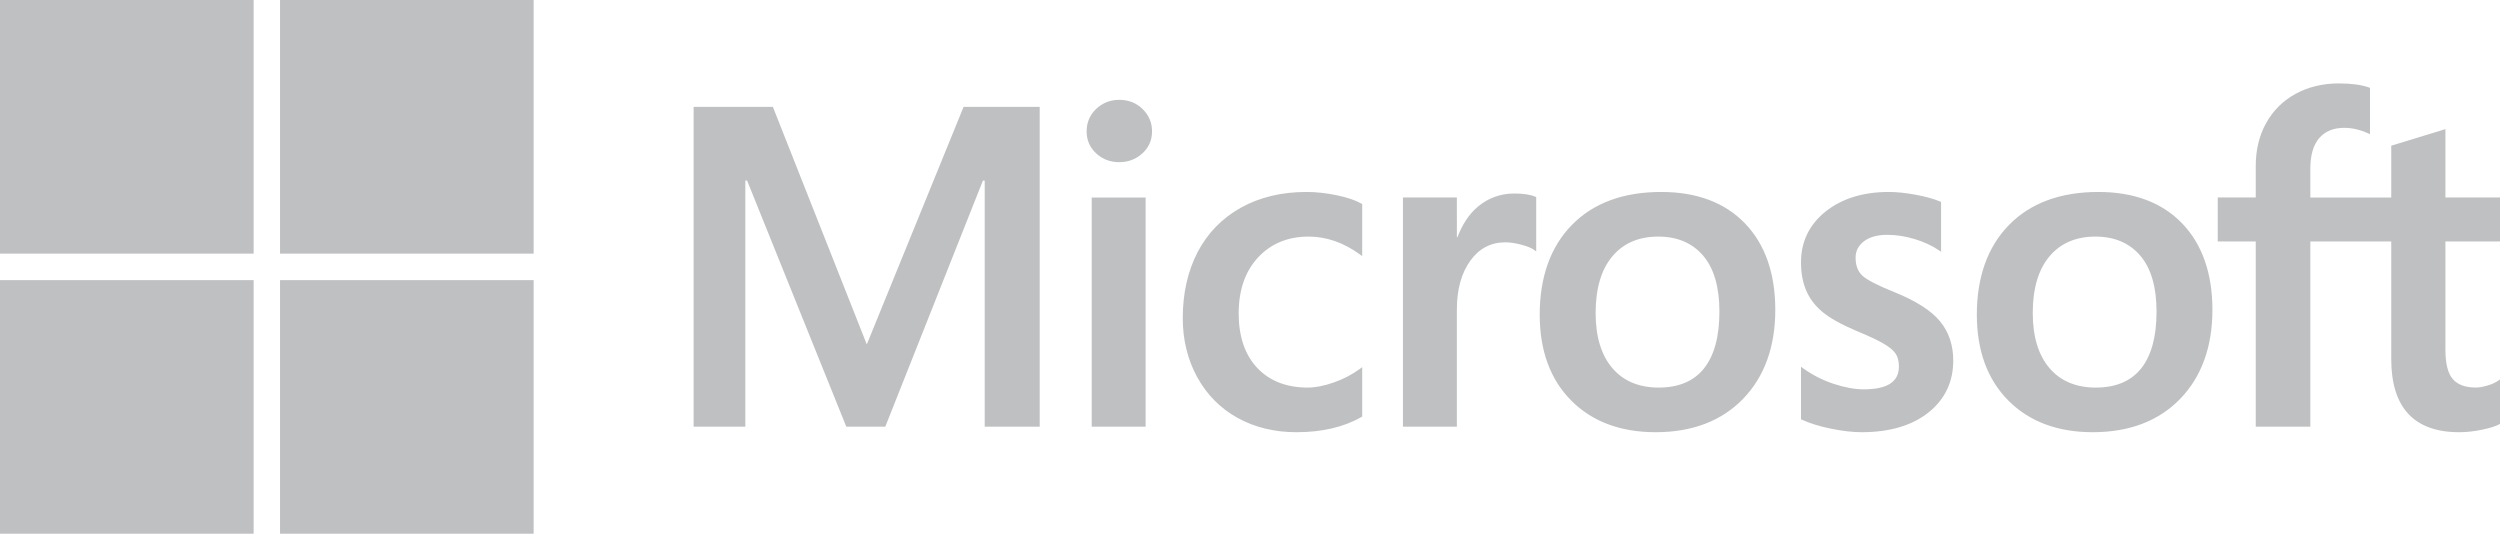 <svg width="60" height="13" viewBox="0 0 60 13" fill="none" xmlns="http://www.w3.org/2000/svg">
    <path d="M60 5.795V4.739H58.69V3.099L58.645 3.113L57.415 3.489L57.39 3.497V4.74H55.448V4.047C55.448 3.725 55.52 3.478 55.662 3.313C55.803 3.151 56.005 3.068 56.262 3.068C56.447 3.068 56.639 3.112 56.832 3.198L56.88 3.219V2.108L56.857 2.1C56.677 2.035 56.433 2.002 56.13 2.002C55.747 2.002 55.4 2.086 55.097 2.25C54.794 2.416 54.556 2.651 54.389 2.951C54.222 3.25 54.138 3.596 54.138 3.978V4.739H53.226V5.795H54.138V10.24H55.448V5.795H57.39V8.62C57.39 9.783 57.939 10.373 59.021 10.373C59.199 10.373 59.386 10.352 59.578 10.311C59.772 10.269 59.905 10.227 59.983 10.182L60 10.172V9.107L59.947 9.143C59.876 9.19 59.787 9.229 59.683 9.257C59.579 9.287 59.492 9.301 59.425 9.301C59.171 9.301 58.983 9.233 58.867 9.098C58.749 8.962 58.69 8.724 58.69 8.392V5.795H60ZM50.3 9.302C49.825 9.302 49.45 9.144 49.186 8.833C48.92 8.521 48.786 8.076 48.786 7.511C48.786 6.928 48.92 6.471 49.186 6.154C49.451 5.838 49.822 5.678 50.29 5.678C50.744 5.678 51.105 5.831 51.364 6.133C51.625 6.436 51.757 6.889 51.757 7.479C51.757 8.077 51.633 8.535 51.388 8.842C51.145 9.147 50.779 9.302 50.3 9.302ZM50.359 4.607C49.452 4.607 48.731 4.873 48.218 5.397C47.704 5.921 47.444 6.647 47.444 7.553C47.444 8.415 47.698 9.107 48.199 9.612C48.7 10.117 49.382 10.373 50.226 10.373C51.105 10.373 51.811 10.103 52.325 9.572C52.838 9.041 53.098 8.322 53.098 7.437C53.098 6.562 52.854 5.864 52.373 5.363C51.891 4.861 51.213 4.607 50.359 4.607ZM45.332 4.607C44.715 4.607 44.205 4.765 43.815 5.076C43.423 5.389 43.224 5.799 43.224 6.296C43.224 6.554 43.267 6.784 43.351 6.978C43.436 7.174 43.568 7.345 43.743 7.49C43.916 7.633 44.184 7.783 44.539 7.935C44.837 8.058 45.06 8.162 45.201 8.244C45.339 8.324 45.437 8.404 45.492 8.483C45.546 8.56 45.574 8.665 45.574 8.795C45.574 9.164 45.297 9.344 44.727 9.344C44.516 9.344 44.275 9.3 44.011 9.213C43.749 9.127 43.502 9.002 43.278 8.841L43.224 8.802V10.063L43.244 10.072C43.429 10.158 43.663 10.23 43.938 10.287C44.213 10.344 44.463 10.373 44.68 10.373C45.349 10.373 45.888 10.214 46.282 9.901C46.678 9.586 46.878 9.166 46.878 8.652C46.878 8.281 46.77 7.963 46.557 7.707C46.346 7.452 45.979 7.219 45.467 7.012C45.059 6.849 44.798 6.713 44.69 6.609C44.586 6.508 44.534 6.365 44.534 6.185C44.534 6.025 44.599 5.897 44.732 5.793C44.867 5.689 45.055 5.636 45.29 5.636C45.508 5.636 45.731 5.67 45.953 5.738C46.175 5.805 46.37 5.896 46.533 6.006L46.586 6.043V4.847L46.566 4.838C46.416 4.774 46.218 4.718 45.977 4.674C45.738 4.629 45.521 4.607 45.332 4.607ZM39.809 9.302C39.334 9.302 38.959 9.144 38.695 8.833C38.429 8.521 38.295 8.077 38.295 7.511C38.295 6.928 38.429 6.471 38.695 6.154C38.959 5.838 39.33 5.678 39.799 5.678C40.253 5.678 40.614 5.831 40.873 6.133C41.134 6.436 41.266 6.889 41.266 7.479C41.266 8.077 41.141 8.535 40.896 8.842C40.653 9.147 40.288 9.302 39.809 9.302ZM39.868 4.607C38.96 4.607 38.24 4.873 37.727 5.397C37.213 5.921 36.953 6.647 36.953 7.553C36.953 8.415 37.207 9.107 37.708 9.612C38.209 10.117 38.891 10.373 39.735 10.373C40.614 10.373 41.32 10.103 41.834 9.572C42.347 9.041 42.607 8.322 42.607 7.437C42.607 6.562 42.363 5.864 41.881 5.363C41.399 4.861 40.722 4.607 39.868 4.607ZM34.965 5.692V4.739H33.671V10.24H34.965V7.426C34.965 6.948 35.073 6.555 35.287 6.258C35.498 5.964 35.78 5.816 36.124 5.816C36.24 5.816 36.371 5.835 36.513 5.873C36.653 5.911 36.755 5.952 36.815 5.995L36.869 6.034V4.73L36.848 4.721C36.727 4.67 36.557 4.644 36.341 4.644C36.016 4.644 35.725 4.749 35.476 4.954C35.257 5.135 35.099 5.383 34.978 5.692H34.965ZM31.354 4.607C30.76 4.607 30.23 4.734 29.78 4.985C29.329 5.237 28.98 5.596 28.742 6.052C28.506 6.508 28.386 7.04 28.386 7.633C28.386 8.153 28.502 8.63 28.732 9.05C28.963 9.471 29.288 9.8 29.701 10.029C30.112 10.257 30.588 10.373 31.115 10.373C31.73 10.373 32.255 10.25 32.676 10.007L32.693 9.998V8.812L32.639 8.852C32.448 8.991 32.235 9.102 32.006 9.181C31.777 9.261 31.568 9.302 31.386 9.302C30.878 9.302 30.47 9.143 30.174 8.83C29.878 8.516 29.728 8.076 29.728 7.521C29.728 6.964 29.884 6.512 30.193 6.179C30.501 5.847 30.91 5.678 31.407 5.678C31.832 5.678 32.247 5.822 32.639 6.107L32.693 6.146V4.897L32.675 4.887C32.528 4.804 32.327 4.736 32.077 4.685C31.828 4.633 31.585 4.607 31.354 4.607ZM27.495 4.74H26.201V10.24H27.495V4.74ZM26.861 2.396C26.648 2.396 26.463 2.469 26.31 2.612C26.157 2.757 26.079 2.938 26.079 3.152C26.079 3.363 26.156 3.541 26.308 3.681C26.458 3.821 26.645 3.892 26.861 3.892C27.078 3.892 27.265 3.821 27.417 3.681C27.571 3.541 27.649 3.363 27.649 3.152C27.649 2.945 27.573 2.766 27.424 2.618C27.275 2.471 27.085 2.396 26.861 2.396ZM23.633 4.334V10.24H24.953V2.565H23.126L20.803 8.266L18.549 2.565H16.647V10.24H17.888V4.333H17.93L20.311 10.24H21.247L23.59 4.334H23.633Z" fill="#BFC0C2"/>
    <path d="M6.087 6.087H0V0H6.087V6.087Z" fill="#BFC0C2"/>
    <path d="M12.807 6.087H6.721V0H12.807V6.087Z" fill="#BFC0C2"/>
    <path d="M6.087 12.809H0V6.723H6.087V12.809Z" fill="#BFC0C2"/>
    <path d="M12.807 12.809H6.721V6.723H12.807V12.809Z" fill="#BFC0C2"/>
</svg>
